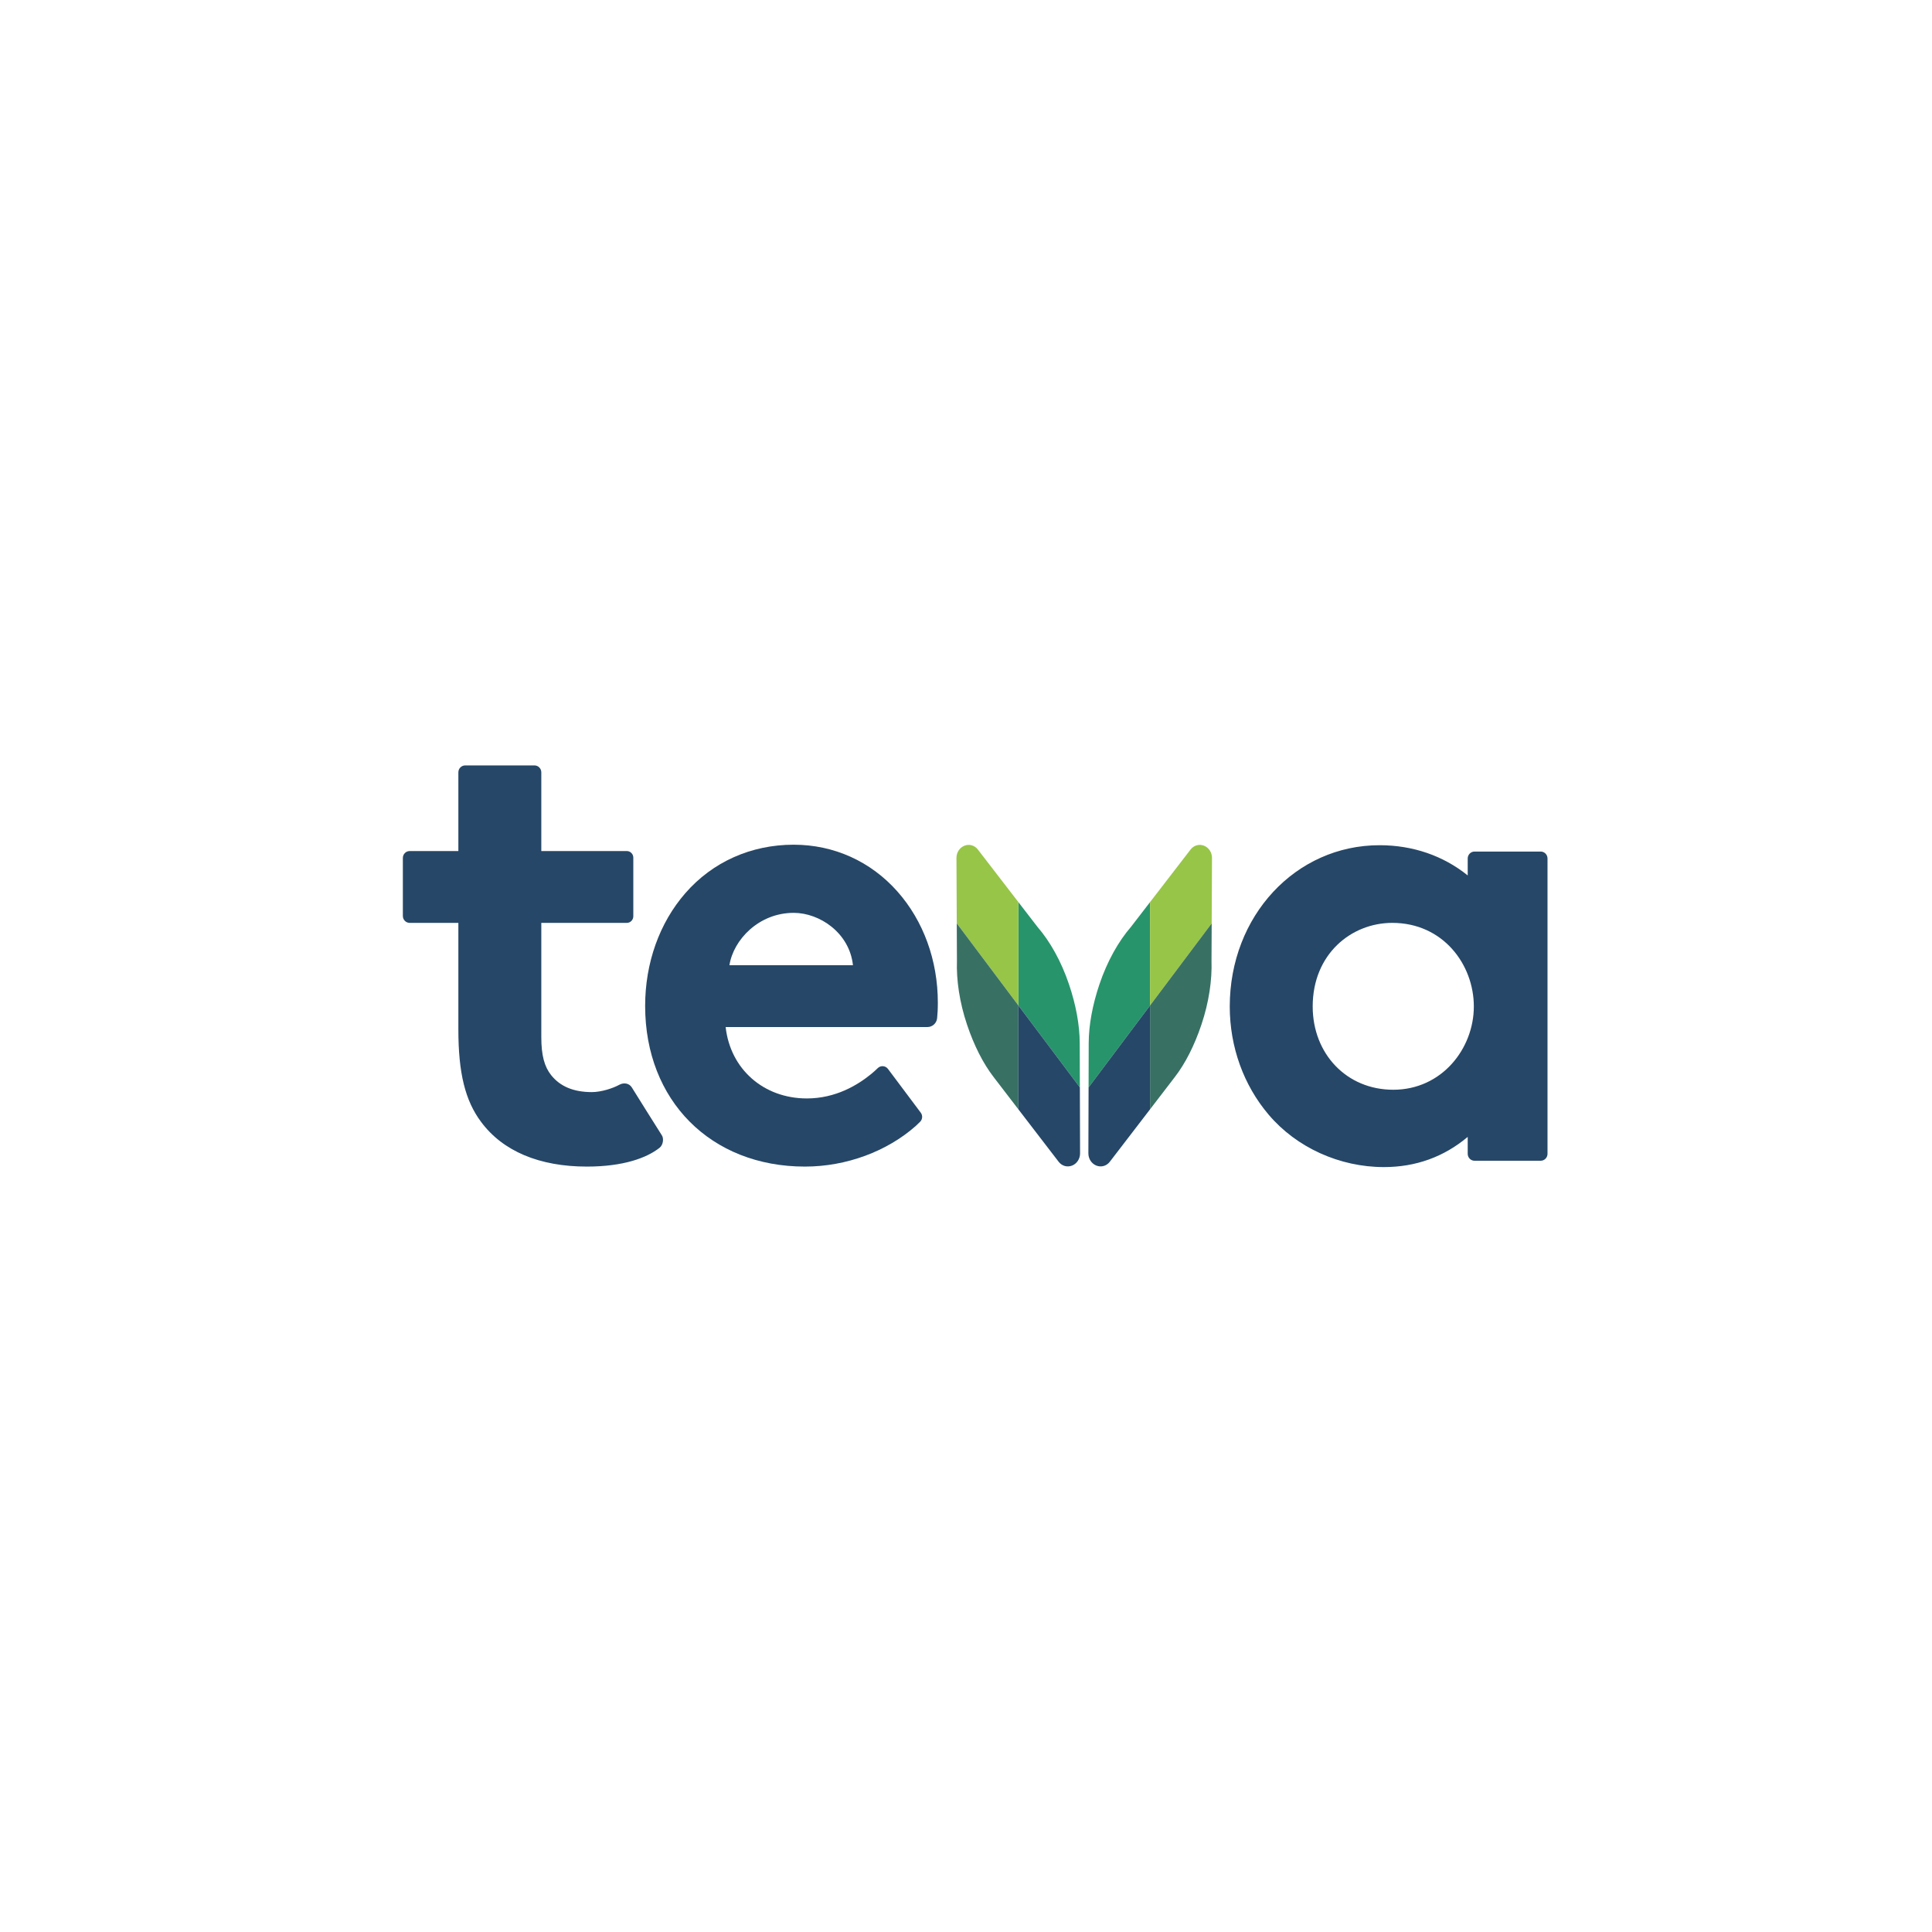 <?xml version="1.0" encoding="UTF-8"?>
<svg width="96px" height="96px" viewBox="0 0 96 96" version="1.1" xmlns="http://www.w3.org/2000/svg" xmlns:xlink="http://www.w3.org/1999/xlink">
    <!-- Generator: Sketch 52.6 (67491) - http://www.bohemiancoding.com/sketch -->
    <title>logo (1)</title>
    <desc>Created with Sketch.</desc>
    <g id="Page-1" stroke="none" stroke-width="1" fill="none" fill-rule="evenodd">
        <g id="logo-(1)">
            <rect id="Rectangle" fill="#FFFFFF" x="0" y="0" width="96" height="96"></rect>
            <g id="Group" transform="translate(20, 38)">
                <path d="M52.93,4.657 L52.93,5.5 C51.711,4.517 50.198,3.998 48.549,3.998 C44.375,3.998 41.106,7.517 41.106,12.011 C41.106,14.016 41.794,15.928 43.044,17.394 C44.425,19.021 46.565,19.992 48.767,19.992 C50.346,19.992 51.746,19.487 52.93,18.492 L52.93,19.333 C52.93,19.523 53.082,19.677 53.269,19.677 L56.555,19.677 C56.743,19.677 56.895,19.523 56.895,19.333 L56.895,4.657 C56.895,4.467 56.743,4.313 56.555,4.313 L53.269,4.313 C53.082,4.313 52.93,4.467 52.93,4.657 M53.234,12.011 C53.234,14.094 51.653,16.149 49.23,16.149 C46.909,16.149 45.227,14.361 45.227,12.011 C45.227,9.405 47.147,7.857 49.181,7.857 C51.706,7.857 53.234,9.928 53.234,12.011 M9.411,16.266 C8.489,16.266 7.83,15.98 7.386,15.423 C7.053,15.005 6.897,14.446 6.897,13.525 L6.897,7.858 L11.145,7.858 C11.323,7.858 11.469,7.711 11.469,7.529 L11.469,4.616 C11.469,4.435 11.323,4.288 11.145,4.288 L6.897,4.288 L6.897,0.377 C6.897,0.187 6.745,0.033 6.558,0.033 L3.116,0.033 C2.928,0.033 2.776,0.187 2.776,0.377 L2.776,4.288 L0.358,4.288 C0.17,4.288 0.018,4.442 0.018,4.632 L0.018,7.514 C0.018,7.703 0.17,7.858 0.358,7.858 L2.776,7.858 L2.776,13.152 C2.776,15.315 3.114,16.689 3.904,17.745 C4.98,19.199 6.798,19.967 9.162,19.967 C10.983,19.967 12.146,19.531 12.775,19.032 C12.956,18.888 12.992,18.564 12.885,18.41 C12.799,18.285 11.395,16.034 11.395,16.034 C11.267,15.826 10.998,15.778 10.771,15.903 C10.465,16.072 9.879,16.266 9.411,16.266" id="Shape" fill="#264767" fill-rule="nonzero"></path>
                <path d="M19.438,3.973 C17.321,3.973 15.411,4.827 14.058,6.377 C12.767,7.856 12.057,9.848 12.057,11.986 C12.057,16.685 15.322,19.967 19.998,19.967 C22.054,19.967 24.077,19.211 25.505,17.947 C25.568,17.891 25.643,17.818 25.721,17.739 C25.841,17.618 25.855,17.426 25.752,17.289 C25.385,16.798 24.536,15.666 24.122,15.113 C24,14.951 23.765,14.93 23.619,15.071 C23.525,15.162 23.413,15.265 23.296,15.361 C22.621,15.914 21.528,16.581 20.091,16.581 C17.943,16.581 16.29,15.124 16.057,13.033 L26.083,13.033 C26.331,13.033 26.54,12.844 26.565,12.593 C26.585,12.398 26.601,12.141 26.601,11.828 C26.601,9.724 25.888,7.761 24.592,6.298 C23.264,4.799 21.433,3.973 19.438,3.973 M19.438,7.359 C20.728,7.359 22.211,8.353 22.383,9.962 L16.245,9.962 C16.44,8.701 17.702,7.359 19.438,7.359" id="Shape" fill="#264767" fill-rule="nonzero"></path>
                <path d="M34.091,16.032 L34.097,13.836 C34.099,12.94 34.284,11.94 34.627,10.92 C35.018,9.759 35.578,8.773 36.198,8.055 L37.145,6.826 L37.145,11.961 L34.091,16.032 Z" id="Path" fill="#27946C"></path>
                <path d="M37.145,6.826 L39.156,4.216 C39.319,4.002 39.586,3.928 39.826,4.022 C40.066,4.117 40.226,4.36 40.223,4.637 L40.208,7.88 L37.145,11.961 L37.145,6.826 Z" id="Path" fill="#97C547"></path>
                <path d="M40.208,7.88 L40.199,9.743 C40.231,10.699 40.072,11.801 39.697,12.917 C39.354,13.937 38.905,14.833 38.374,15.52 L37.145,17.122 L37.145,11.961 L40.208,7.88 Z" id="Path" fill="#387064"></path>
                <path d="M37.145,11.961 L37.145,17.122 L35.148,19.724 C34.986,19.938 34.719,20.012 34.479,19.918 C34.239,19.823 34.079,19.581 34.081,19.304 L34.091,16.032 L37.145,11.961 Z" id="Path" fill="#264767"></path>
                <path d="M33.658,16.032 L33.651,13.836 C33.649,12.94 33.465,11.94 33.121,10.92 C32.731,9.759 32.171,8.773 31.55,8.055 L30.603,6.826 L30.603,11.961 L33.658,16.032 Z" id="Path" fill="#27946C"></path>
                <path d="M30.603,6.826 L28.592,4.216 C28.43,4.002 28.163,3.928 27.923,4.022 C27.683,4.117 27.523,4.36 27.526,4.637 L27.541,7.88 L30.603,11.961 L30.603,6.826 Z" id="Path" fill="#97C547"></path>
                <path d="M27.541,7.88 L27.55,9.743 C27.518,10.699 27.677,11.801 28.052,12.917 C28.395,13.937 28.844,14.833 29.374,15.52 L30.603,17.122 L30.603,11.961 L27.541,7.88 Z" id="Path" fill="#387064"></path>
                <path d="M30.603,11.961 L30.603,17.122 L32.601,19.724 C32.763,19.938 33.03,20.012 33.27,19.918 C33.51,19.823 33.67,19.581 33.668,19.304 L33.658,16.032 L30.603,11.961 Z" id="Path" fill="#264767"></path>
            </g>
        </g>
    </g>
</svg>